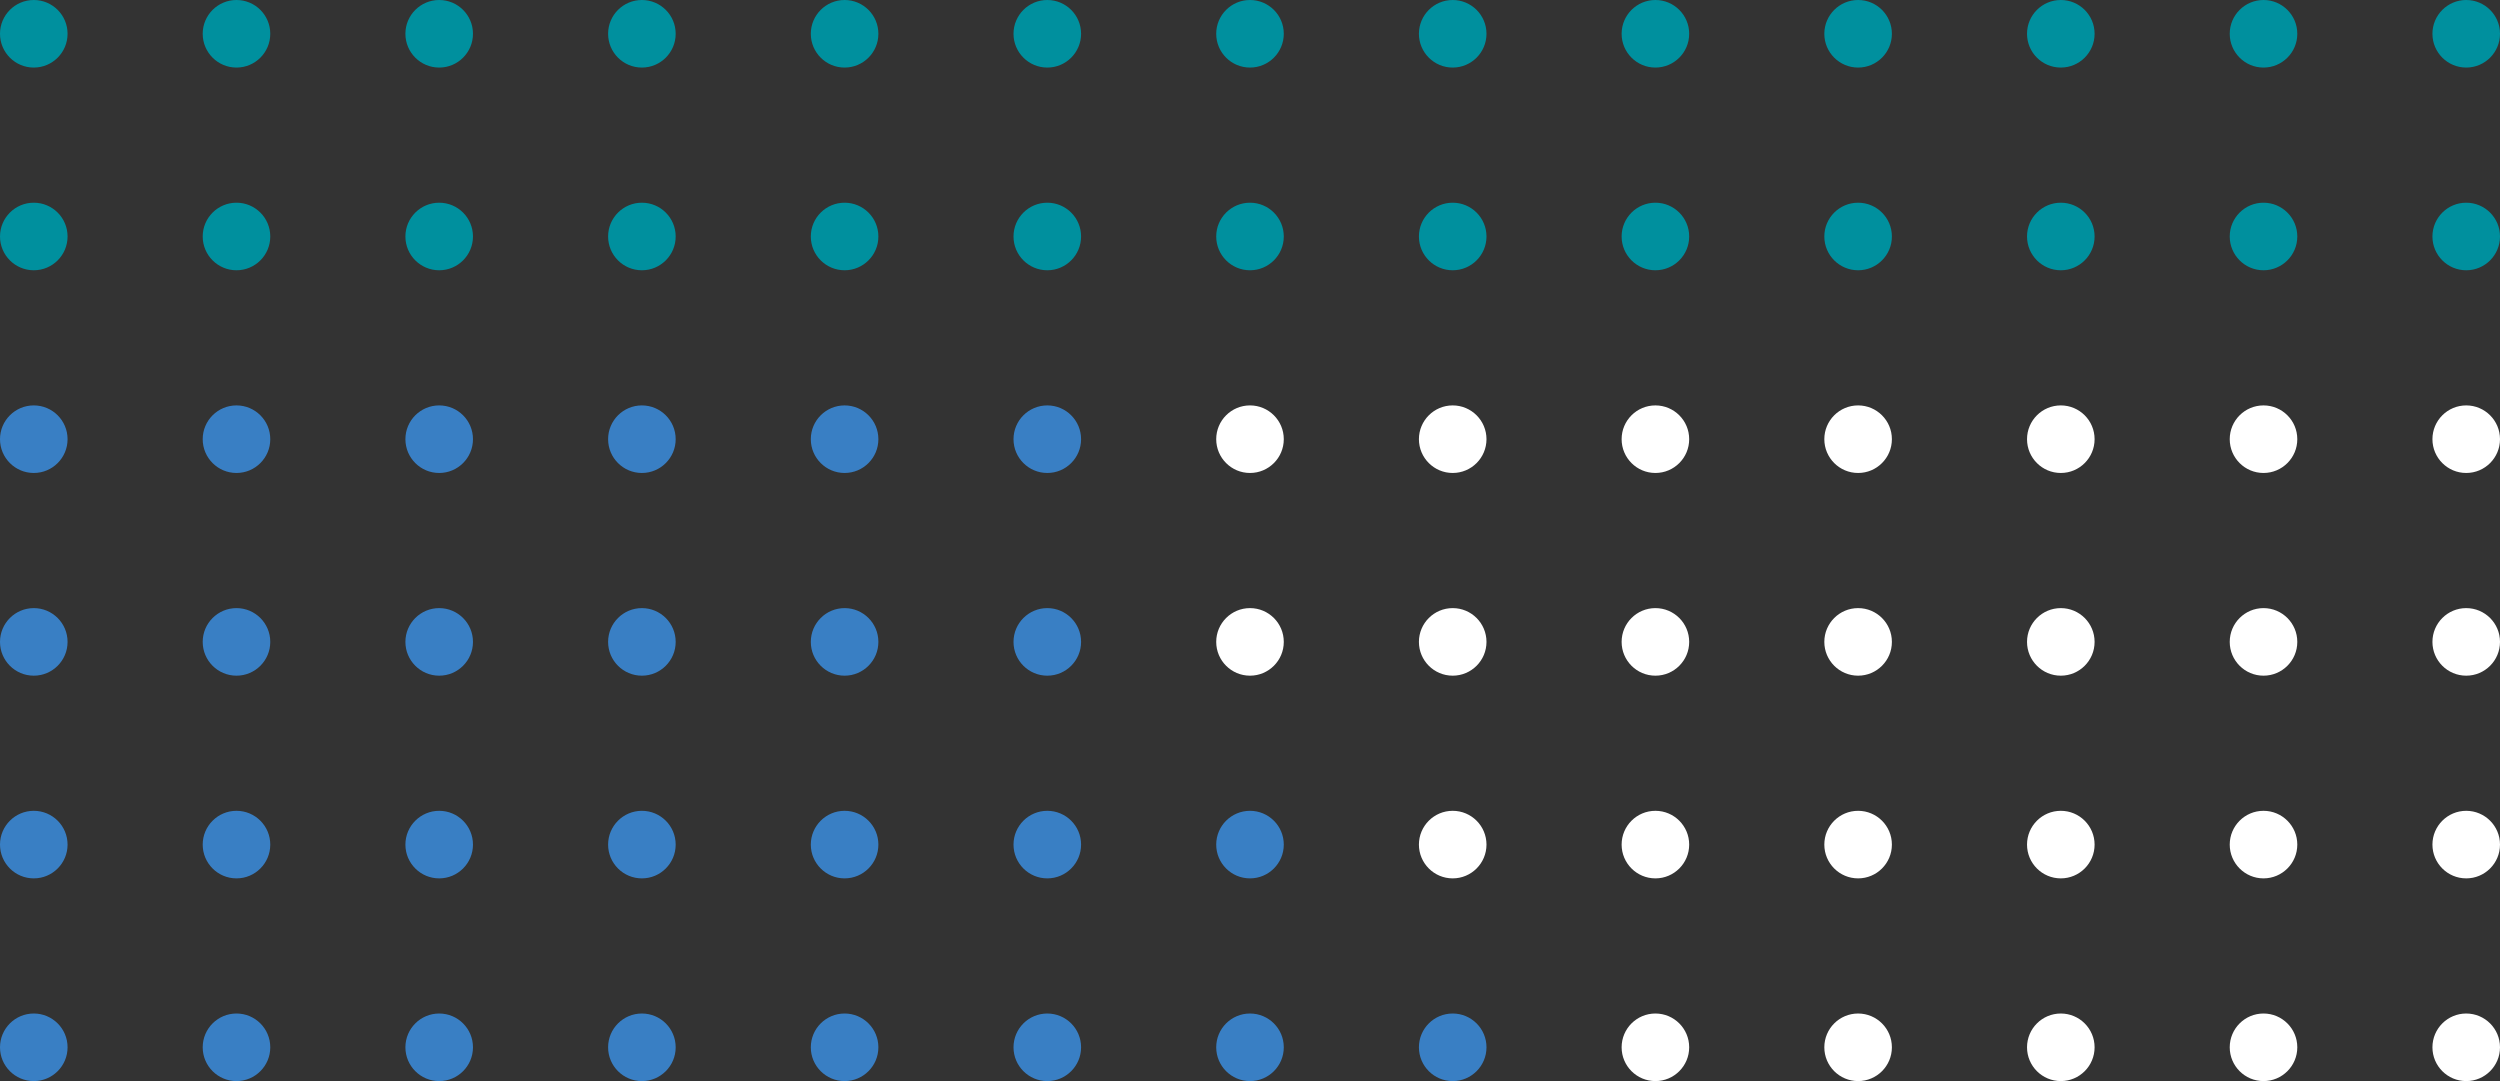 <svg height="160" viewBox="0 0 370 160" width="370" xmlns="http://www.w3.org/2000/svg"><rect x="0" y="0" width="370" height="160" fill="#333333" stroke="none"/><g fill="#00909e"><circle cx="5" cy="5" r="5"/><circle cx="35" cy="5" r="5"/><circle cx="65" cy="5" r="5"/><circle cx="95" cy="5" r="5"/><circle cx="125" cy="5" r="5"/><circle cx="155" cy="5" r="5"/><circle cx="185" cy="5" r="5"/><circle cx="215" cy="5" r="5"/><circle cx="245" cy="5" r="5"/><circle cx="275" cy="5" r="5"/><circle cx="305" cy="5" r="5"/><circle cx="335" cy="5" r="5"/><circle cx="365" cy="5" r="5"/><circle cx="5" cy="35" r="5"/><circle cx="35" cy="35" r="5"/><circle cx="65" cy="35" r="5"/><circle cx="95" cy="35" r="5"/><circle cx="125" cy="35" r="5"/><circle cx="155" cy="35" r="5"/><circle cx="185" cy="35" r="5"/><circle cx="215" cy="35" r="5"/><circle cx="245" cy="35" r="5"/><circle cx="275" cy="35" r="5"/><circle cx="305" cy="35" r="5"/><circle cx="335" cy="35" r="5"/><circle cx="365" cy="35" r="5"/></g><circle cx="5" cy="65" fill="#397fc4" r="5"/><circle cx="35" cy="65" fill="#397fc4" r="5"/><circle cx="65" cy="65" fill="#397fc4" r="5"/><circle cx="95" cy="65" fill="#397fc4" r="5"/><circle cx="125" cy="65" fill="#397fc4" r="5"/><circle cx="155" cy="65" fill="#397fc4" r="5"/><circle cx="185" cy="65" fill="#fff" r="5"/><circle cx="215" cy="65" fill="#fff" r="5"/><circle cx="245" cy="65" fill="#fff" r="5"/><circle cx="275" cy="65" fill="#fff" r="5"/><circle cx="305" cy="65" fill="#fff" r="5"/><circle cx="335" cy="65" fill="#fff" r="5"/><circle cx="365" cy="65" fill="#fff" r="5"/><circle cx="5" cy="95" fill="#397fc4" r="5"/><circle cx="35" cy="95" fill="#397fc4" r="5"/><circle cx="65" cy="95" fill="#397fc4" r="5"/><circle cx="95" cy="95" fill="#397fc4" r="5"/><circle cx="125" cy="95" fill="#397fc4" r="5"/><circle cx="155" cy="95" fill="#397fc4" r="5"/><circle cx="185" cy="95" fill="#fff" r="5"/><circle cx="215" cy="95" fill="#fff" r="5"/><circle cx="245" cy="95" fill="#fff" r="5"/><circle cx="275" cy="95" fill="#fff" r="5"/><circle cx="305" cy="95" fill="#fff" r="5"/><circle cx="335" cy="95" fill="#fff" r="5"/><circle cx="365" cy="95" fill="#fff" r="5"/><circle cx="5" cy="125" fill="#397fc4" r="5"/><circle cx="35" cy="125" fill="#397fc4" r="5"/><circle cx="65" cy="125" fill="#397fc4" r="5"/><circle cx="95" cy="125" fill="#397fc4" r="5"/><circle cx="125" cy="125" fill="#397fc4" r="5"/><circle cx="155" cy="125" fill="#397fc4" r="5"/><circle cx="185" cy="125" fill="#397fc4" r="5"/><circle cx="215" cy="125" fill="#fff" r="5"/><circle cx="245" cy="125" fill="#fff" r="5"/><circle cx="275" cy="125" fill="#fff" r="5"/><circle cx="305" cy="125" fill="#fff" r="5"/><circle cx="335" cy="125" fill="#fff" r="5"/><circle cx="365" cy="125" fill="#fff" r="5"/><circle cx="5" cy="155" fill="#397fc4" r="5"/><circle cx="35" cy="155" fill="#397fc4" r="5"/><circle cx="65" cy="155" fill="#397fc4" r="5"/><circle cx="95" cy="155" fill="#397fc4" r="5"/><circle cx="125" cy="155" fill="#397fc4" r="5"/><circle cx="155" cy="155" fill="#397fc4" r="5"/><circle cx="185" cy="155" fill="#397fc4" r="5"/><circle cx="215" cy="155" fill="#397fc4" r="5"/><circle cx="245" cy="155" fill="#fff" r="5"/><circle cx="275" cy="155" fill="#fff" r="5"/><circle cx="305" cy="155" fill="#fff" r="5"/><circle cx="335" cy="155" fill="#fff" r="5"/><circle cx="365" cy="155" fill="#fff" r="5"/></svg>